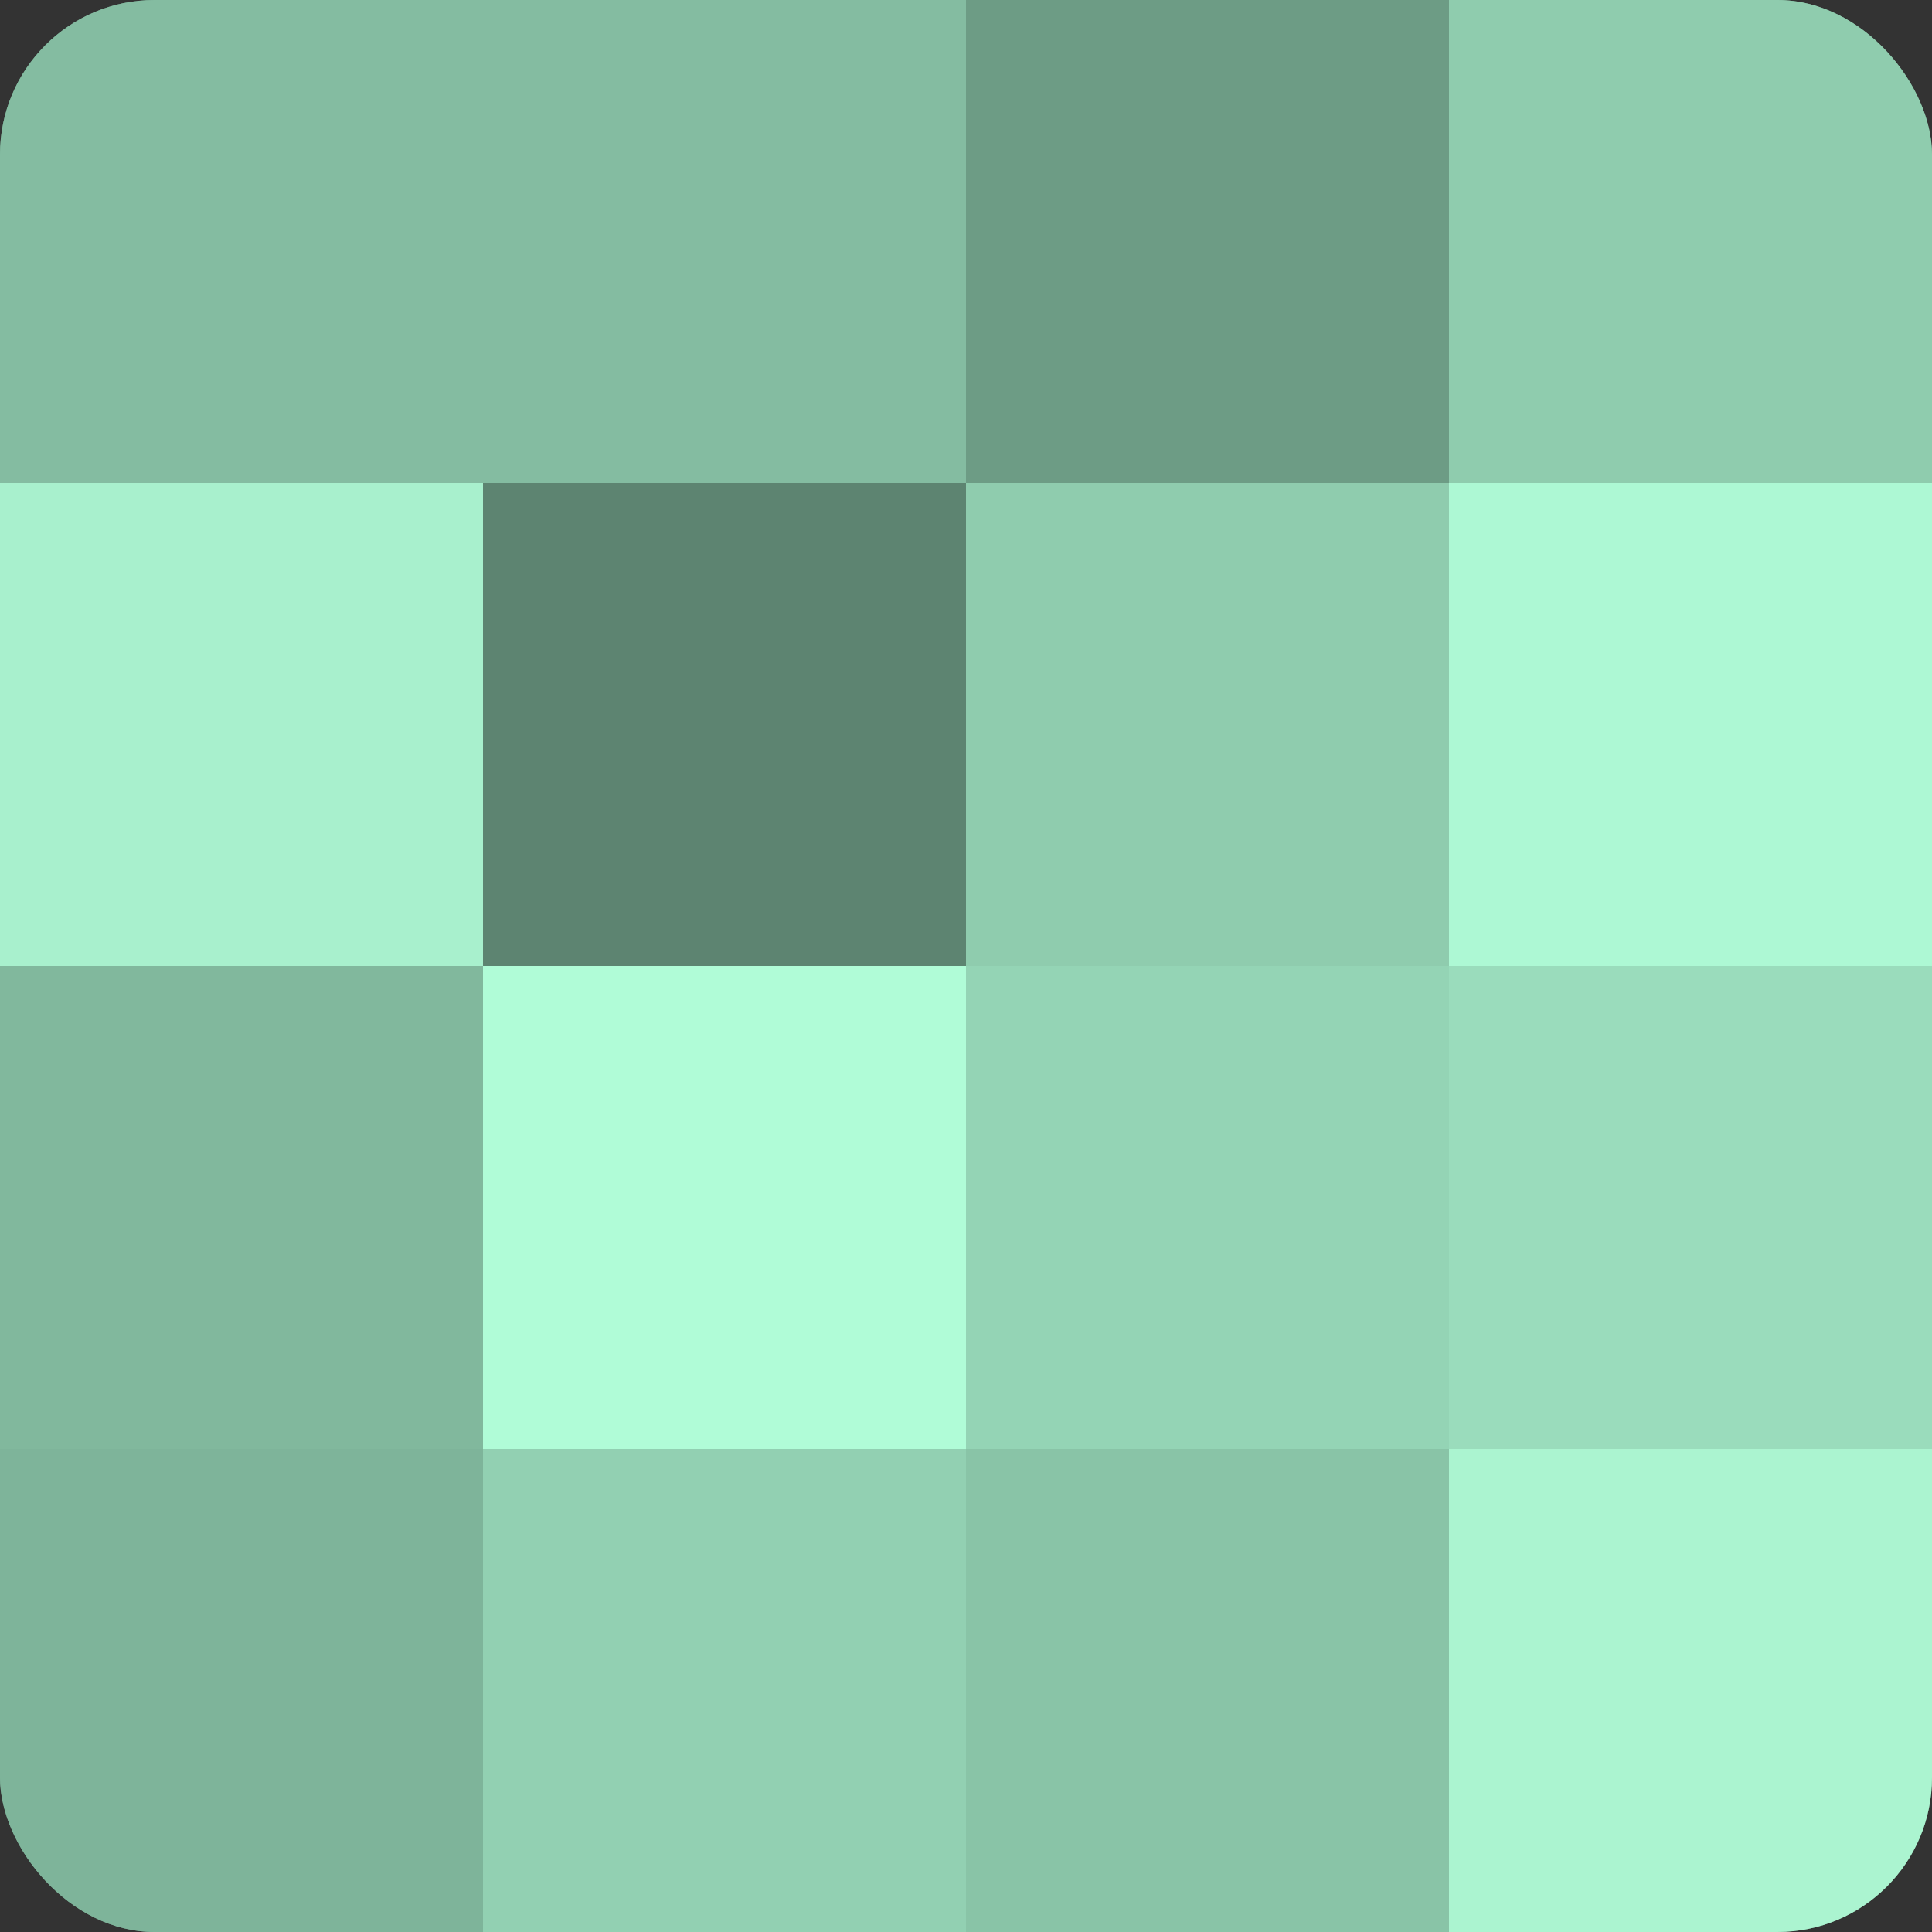 <?xml version="1.0" encoding="UTF-8"?>
<svg xmlns="http://www.w3.org/2000/svg" width="60" height="60" viewBox="0 0 100 100" preserveAspectRatio="xMidYMid meet"><rect x="0" y="0" width="100" height="100" fill="#333333" stroke="none"/><defs><clipPath id="c" width="100" height="100"><rect width="100" height="100" rx="8" ry="8"/></clipPath></defs><g clip-path="url(#c)"><rect width="100" height="100" fill="#70a089"/><rect width="25" height="25" fill="#84bca1"/><rect y="25" width="25" height="25" fill="#a8f0cd"/><rect y="50" width="25" height="25" fill="#81b89d"/><rect y="75" width="25" height="25" fill="#7eb49a"/><rect x="25" width="25" height="25" fill="#84bca1"/><rect x="25" y="25" width="25" height="25" fill="#5d8471"/><rect x="25" y="50" width="25" height="25" fill="#b0fcd7"/><rect x="25" y="75" width="25" height="25" fill="#92d0b2"/><rect x="50" width="25" height="25" fill="#6d9c85"/><rect x="50" y="25" width="25" height="25" fill="#8fccae"/><rect x="50" y="50" width="25" height="25" fill="#94d4b5"/><rect x="50" y="75" width="25" height="25" fill="#89c4a7"/><rect x="75" width="25" height="25" fill="#8fccae"/><rect x="75" y="25" width="25" height="25" fill="#adf8d4"/><rect x="75" y="50" width="25" height="25" fill="#9adcbc"/><rect x="75" y="75" width="25" height="25" fill="#abf4d0"/></g></svg>
